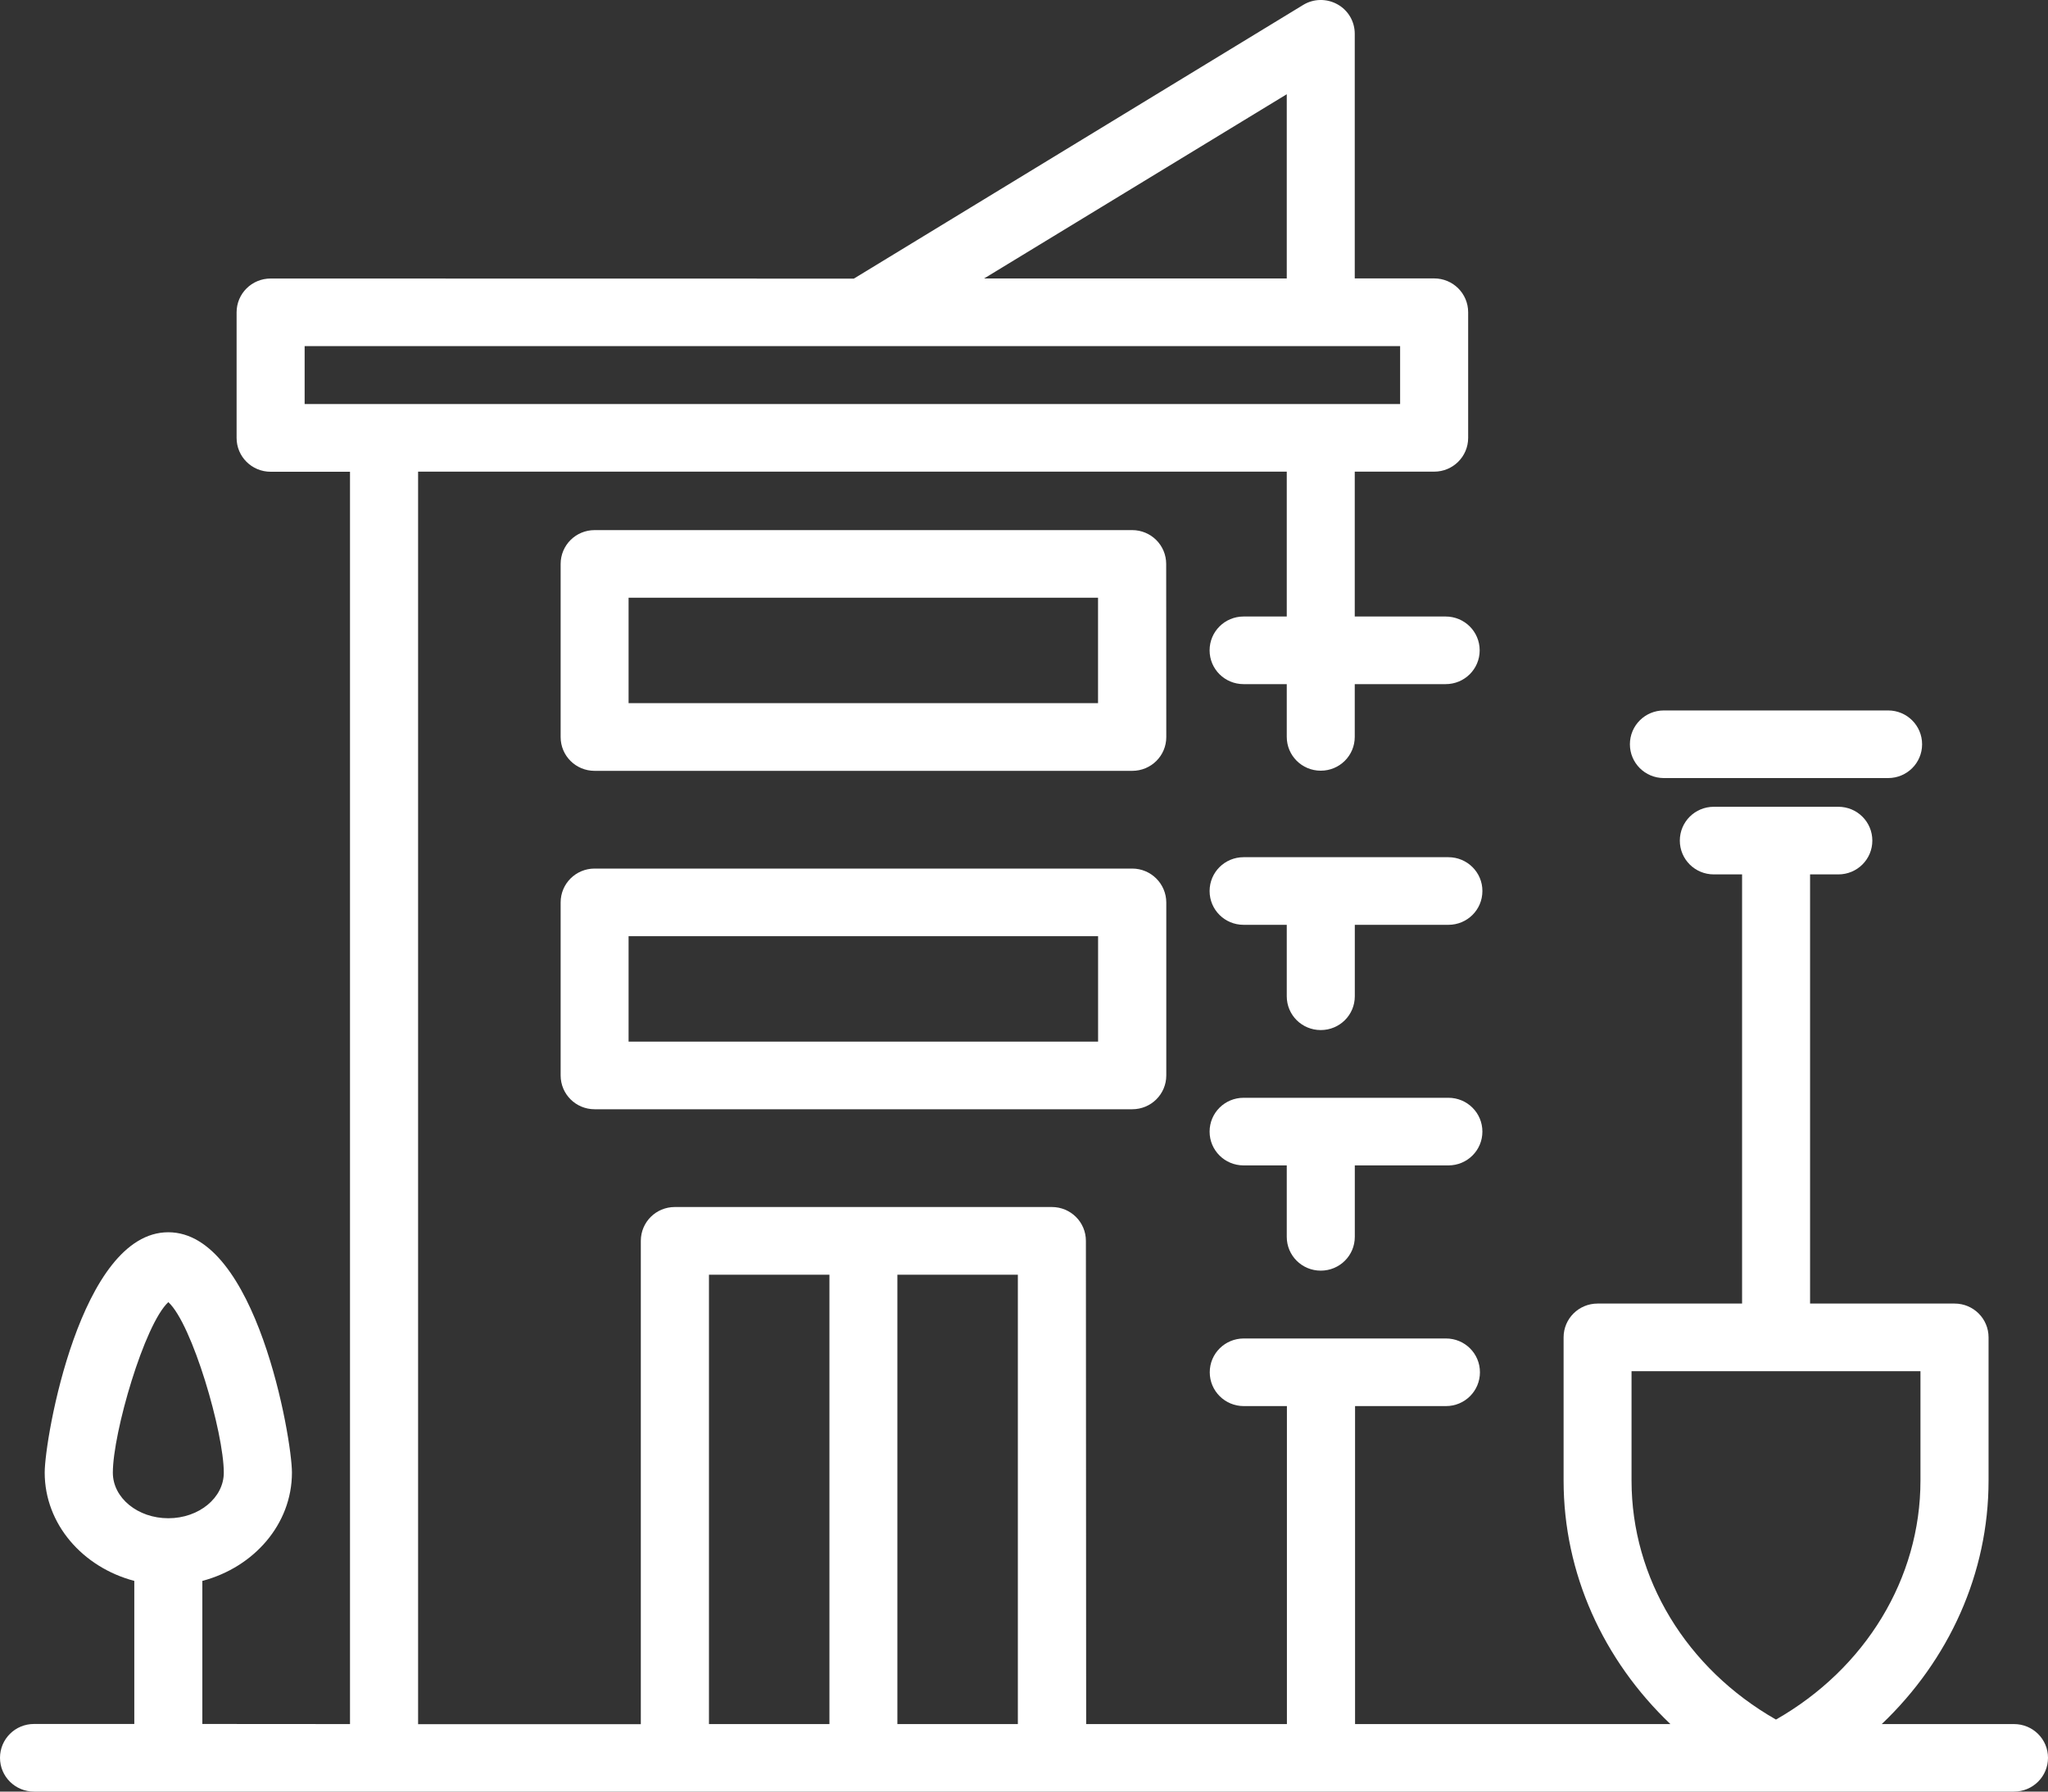 <svg xmlns="http://www.w3.org/2000/svg" width="40" height="35" viewBox="0 0 40 35" fill="none"><rect x="0" y="0" width="40" height="35" fill="#333333" stroke="none"/><path d="M39.336 33.681H36.753C38.068 32.428 38.839 30.736 38.839 28.925V26.126C38.839 25.761 38.543 25.466 38.175 25.466H35.353V17.082H35.905C36.273 17.082 36.569 16.787 36.569 16.422C36.569 16.056 36.273 15.761 35.905 15.761H33.473C33.105 15.761 32.809 16.056 32.809 16.422C32.809 16.787 33.105 17.082 33.473 17.082H34.025V25.466H31.203C30.835 25.466 30.539 25.761 30.539 26.126V28.925C30.539 30.736 31.311 32.428 32.625 33.681H26.466V27.469H28.241C28.609 27.469 28.905 27.174 28.905 26.808C28.905 26.442 28.609 26.148 28.241 26.148H24.293C23.925 26.148 23.628 26.442 23.628 26.808C23.628 27.174 23.925 27.469 24.293 27.469H25.135V33.681H21.214L21.209 24.241C21.209 23.875 20.912 23.58 20.544 23.58H13.18C12.812 23.58 12.516 23.875 12.516 24.241V33.683H8.166V9.214H25.132V12.044H24.289C23.921 12.044 23.625 12.339 23.625 12.705C23.625 13.071 23.921 13.365 24.289 13.365H25.132V14.395C25.132 14.761 25.428 15.056 25.796 15.056C26.164 15.056 26.46 14.761 26.46 14.395V13.365H28.235C28.603 13.365 28.9 13.071 28.9 12.705C28.9 12.339 28.603 12.044 28.235 12.044H26.46V9.214H28.011C28.378 9.214 28.675 8.919 28.675 8.554V6.1C28.675 5.734 28.378 5.439 28.011 5.439H26.46V0.66C26.46 0.42 26.332 0.2 26.121 0.084C25.91 -0.033 25.653 -0.028 25.45 0.098L16.677 5.443L5.286 5.441C4.918 5.441 4.621 5.736 4.621 6.102V8.555C4.621 8.921 4.918 9.216 5.286 9.216H6.836V33.681L3.952 33.679V30.884C4.959 30.618 5.702 29.776 5.702 28.768C5.702 28.099 5.005 24.073 3.287 24.073C1.57 24.073 0.873 28.099 0.873 28.768C0.873 29.775 1.616 30.618 2.623 30.884V33.679H0.664C0.296 33.679 0 33.974 0 34.34C0 34.705 0.296 35 0.664 35H39.336C39.704 35 40 34.705 40 34.34C40 33.975 39.704 33.681 39.336 33.681L39.336 33.681ZM31.866 26.787H37.509V28.925C37.509 30.835 36.437 32.595 34.687 33.593C32.937 32.595 31.866 30.835 31.866 28.925L31.866 26.787ZM25.132 1.841V5.44H19.221L25.132 1.841ZM5.95 6.762H27.346V7.893H5.95V6.762ZM2.204 28.77C2.204 27.989 2.821 25.869 3.288 25.438C3.755 25.867 4.371 27.987 4.371 28.77C4.371 29.26 3.886 29.66 3.288 29.66C2.689 29.66 2.204 29.262 2.204 28.77ZM19.88 33.681H17.527V24.902H19.88V33.681ZM13.847 24.902H16.2V33.681H13.847V24.902Z" fill="white"></path><path d="M25.796 24.823C26.164 24.823 26.461 24.528 26.461 24.163V22.767H28.289C28.657 22.767 28.953 22.472 28.953 22.107C28.953 21.741 28.657 21.446 28.289 21.446H24.289C23.921 21.446 23.625 21.741 23.625 22.107C23.625 22.472 23.921 22.767 24.289 22.767H25.132V24.163C25.132 24.528 25.428 24.823 25.796 24.823Z" fill="white"></path><path d="M22.777 11.017C22.777 10.651 22.48 10.356 22.113 10.356H11.614C11.246 10.356 10.95 10.651 10.95 11.017V14.399C10.95 14.765 11.246 15.059 11.614 15.059H22.114C22.482 15.059 22.779 14.765 22.779 14.399L22.777 11.017ZM21.446 13.737H12.277V11.677H21.446V13.737Z" fill="white"></path><path d="M22.113 16.968H11.614C11.246 16.968 10.95 17.263 10.95 17.629V21.009C10.95 21.375 11.246 21.67 11.614 21.67H22.114C22.482 21.67 22.779 21.375 22.779 21.009V17.629C22.777 17.263 22.479 16.968 22.113 16.968ZM21.447 20.349H12.277V18.289H21.447V20.349Z" fill="white"></path><path d="M32.498 15.2H36.877C37.245 15.2 37.541 14.905 37.541 14.54C37.541 14.175 37.245 13.879 36.877 13.879H32.498C32.13 13.879 31.834 14.174 31.834 14.54C31.834 14.905 32.13 15.2 32.498 15.2Z" fill="white"></path><path d="M28.289 16.746H24.289C23.921 16.746 23.625 17.041 23.625 17.407C23.625 17.773 23.921 18.067 24.289 18.067H25.132V19.463C25.132 19.829 25.428 20.123 25.796 20.123C26.164 20.123 26.461 19.829 26.461 19.463V18.067H28.289C28.657 18.067 28.953 17.773 28.953 17.407C28.955 17.043 28.657 16.746 28.289 16.746Z" fill="white"></path></svg>